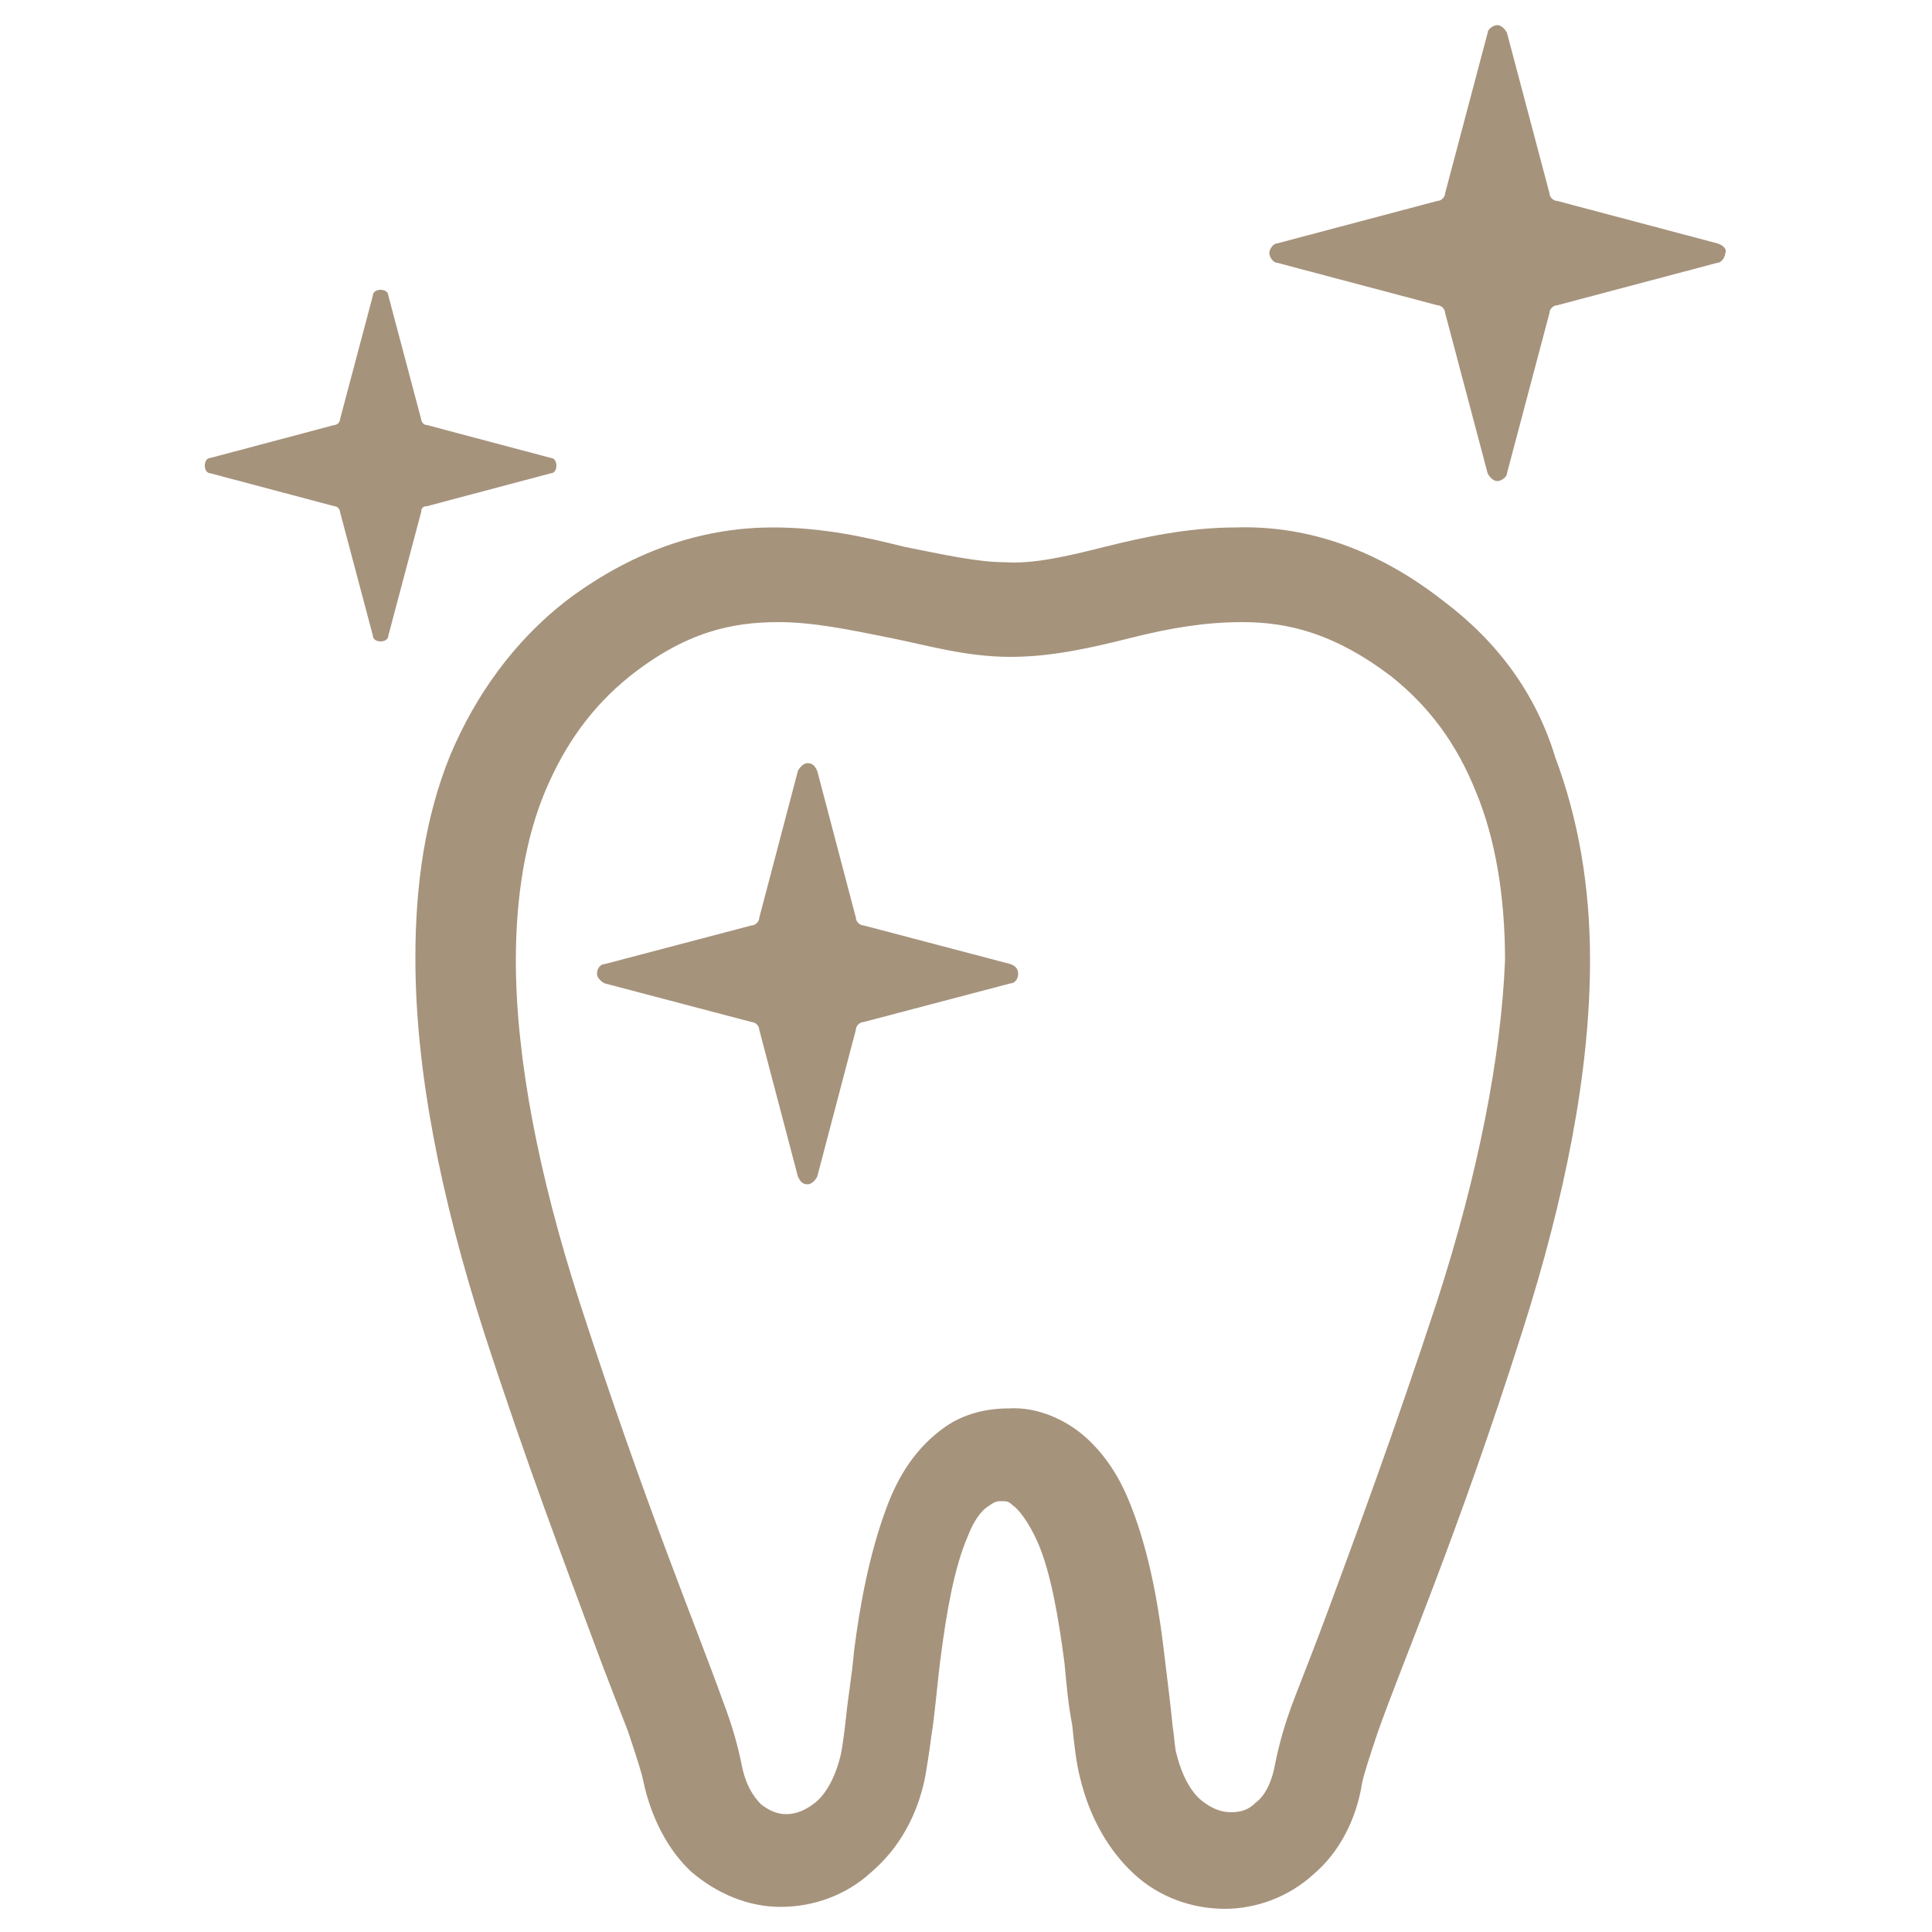 <?xml version="1.0" encoding="utf-8"?>
<!-- Generator: Adobe Illustrator 22.1.0, SVG Export Plug-In . SVG Version: 6.00 Build 0)  -->
<!DOCTYPE svg PUBLIC "-//W3C//DTD SVG 1.1//EN" "http://www.w3.org/Graphics/SVG/1.1/DTD/svg11.dtd">
<svg version="1.1" id="レイヤー_1" xmlns="http://www.w3.org/2000/svg" xmlns:xlink="http://www.w3.org/1999/xlink" x="0px"
	 y="0px" width="100px" height="100px" viewBox="0 0 100 100" style="enable-background:new 0 0 100 100;" xml:space="preserve">
<style type="text/css">
	.st0{fill:#A6937C;}
</style>
<g>
	<path class="st0" d="M74.7,31.1c-3.7-2.9-7.4-3.9-10.7-3.8c-2.5,0-4.8,0.5-6.8,1c-2,0.5-3.7,0.9-5.2,0.8c-1.4,0-3.2-0.4-5.2-0.8
		c-2-0.5-4.2-1-6.8-1c-3.3,0-7,1-10.7,3.8c-2.7,2.1-4.7,4.9-6,8c-1.3,3.2-1.8,6.7-1.8,10.5c0,5.8,1.3,12.3,3.5,19.2
		c2.3,7.1,4.3,12.3,5.7,16.1c0.7,1.9,1.3,3.4,1.8,4.7c0.4,1.2,0.7,2.1,0.8,2.6c0.4,1.9,1.3,3.6,2.5,4.7c1.3,1.1,2.9,1.8,4.6,1.8
		c1.7,0,3.4-0.6,4.7-1.8c1.4-1.2,2.4-2.9,2.8-5c0.1-0.6,0.2-1.2,0.3-2c0.2-1.2,0.3-2.7,0.5-4.2c0.3-2.3,0.7-4.6,1.4-6.2
		c0.3-0.8,0.7-1.3,1-1.5c0.3-0.2,0.4-0.3,0.7-0.3c0.3,0,0.4,0,0.6,0.2c0.3,0.2,0.8,0.8,1.3,1.9c0.7,1.6,1.1,4,1.4,6.3
		c0.1,1.1,0.2,2.2,0.4,3.2c0.1,1,0.2,1.9,0.4,2.7c0.5,2.1,1.5,3.8,2.8,5c1.3,1.2,3,1.8,4.7,1.8c1.6,0,3.3-0.6,4.6-1.8
		c1.3-1.1,2.2-2.8,2.5-4.7c0.1-0.5,0.4-1.4,0.8-2.6c1.3-3.7,4.1-10.1,7.5-20.8c2.2-6.9,3.5-13.4,3.5-19.2c0-3.8-0.6-7.3-1.8-10.5
		C79.5,35.9,77.5,33.2,74.7,31.1z M74.4,67.3c-2.3,7-4.2,12.1-5.6,15.9c-0.7,1.9-1.3,3.4-1.8,4.7c-0.5,1.3-0.8,2.4-1,3.4
		c-0.2,1.1-0.6,1.7-1,2c-0.4,0.4-0.8,0.5-1.3,0.5c-0.5,0-1-0.2-1.5-0.6c-0.5-0.4-1-1.2-1.3-2.4c-0.1-0.3-0.1-0.8-0.2-1.4
		c-0.1-1.1-0.3-2.6-0.5-4.3c-0.3-2.4-0.8-5.1-1.8-7.5c-0.5-1.2-1.2-2.3-2.2-3.2c-1-0.9-2.5-1.6-4-1.5c-1.2,0-2.3,0.3-3.2,0.9
		c-1.6,1.1-2.5,2.6-3.1,4.2c-0.9,2.4-1.4,5.1-1.7,7.5c-0.1,1.2-0.3,2.3-0.4,3.3c-0.1,0.9-0.2,1.7-0.3,2.1c-0.3,1.2-0.8,2-1.3,2.4
		c-0.5,0.4-1,0.6-1.5,0.6c-0.5,0-0.9-0.2-1.3-0.5c-0.4-0.4-0.8-1-1-2c-0.2-1-0.5-2.1-1-3.4c-1.4-3.9-4-10.1-7.4-20.6
		c-2.1-6.5-3.3-12.6-3.3-17.7c0-3.3,0.5-6.3,1.5-8.7c1-2.4,2.4-4.4,4.4-6c2.9-2.3,5.3-2.8,7.7-2.8c1.8,0,3.7,0.4,5.7,0.8
		c2,0.4,4,1,6.3,1c2.2,0,4.3-0.5,6.3-1c2-0.5,3.8-0.8,5.7-0.8c2.4,0,4.8,0.6,7.7,2.8c2,1.6,3.4,3.5,4.4,6c1,2.4,1.5,5.4,1.5,8.7
		C77.7,54.7,76.5,60.8,74.4,67.3z"/>
	<path class="st0" d="M88.9,12.6l-8.3-2.2c-0.2,0-0.4-0.2-0.4-0.4L78,1.7c-0.1-0.2-0.3-0.4-0.5-0.4c-0.2,0-0.5,0.2-0.5,0.4L74.8,10
		c0,0.2-0.2,0.4-0.4,0.4l-8.3,2.2c-0.2,0-0.4,0.3-0.4,0.5c0,0.2,0.2,0.5,0.4,0.5l8.3,2.2c0.2,0,0.4,0.2,0.4,0.4l2.2,8.3
		c0.1,0.2,0.3,0.4,0.5,0.4c0.2,0,0.5-0.2,0.5-0.4l2.2-8.3c0-0.2,0.2-0.4,0.4-0.4l8.3-2.2c0.2,0,0.4-0.3,0.4-0.5
		C89.4,12.9,89.2,12.7,88.9,12.6z"/>
	<path class="st0" d="M52.3,49.9l-7.6-2c-0.2,0-0.4-0.2-0.4-0.4l-2-7.6c-0.1-0.2-0.2-0.4-0.5-0.4c-0.2,0-0.4,0.2-0.5,0.4l-2,7.6
		c0,0.2-0.2,0.4-0.4,0.4l-7.6,2c-0.2,0-0.4,0.2-0.4,0.5c0,0.2,0.2,0.4,0.4,0.5l7.6,2c0.2,0,0.4,0.2,0.4,0.4l2,7.6
		c0.1,0.2,0.2,0.4,0.5,0.4c0.2,0,0.4-0.2,0.5-0.4l2-7.6c0-0.2,0.2-0.4,0.4-0.4l7.6-2c0.2,0,0.4-0.2,0.4-0.5
		C52.7,50.2,52.6,50,52.3,49.9z"/>
	<path class="st0" d="M22.1,26.2l6.4-1.7c0.2,0,0.3-0.2,0.3-0.4c0-0.2-0.1-0.4-0.3-0.4L22.1,22c-0.2,0-0.3-0.2-0.3-0.3l-1.7-6.4
		c0-0.2-0.2-0.3-0.4-0.3c-0.2,0-0.4,0.1-0.4,0.3l-1.7,6.4c0,0.2-0.2,0.3-0.3,0.3l-6.4,1.7c-0.2,0-0.3,0.2-0.3,0.4
		c0,0.2,0.1,0.4,0.3,0.4l6.4,1.7c0.2,0,0.3,0.2,0.3,0.3l1.7,6.4c0,0.2,0.2,0.3,0.4,0.3c0.2,0,0.4-0.1,0.4-0.3l1.7-6.4
		C21.8,26.3,21.9,26.2,22.1,26.2z"/>
</g>
</svg>
